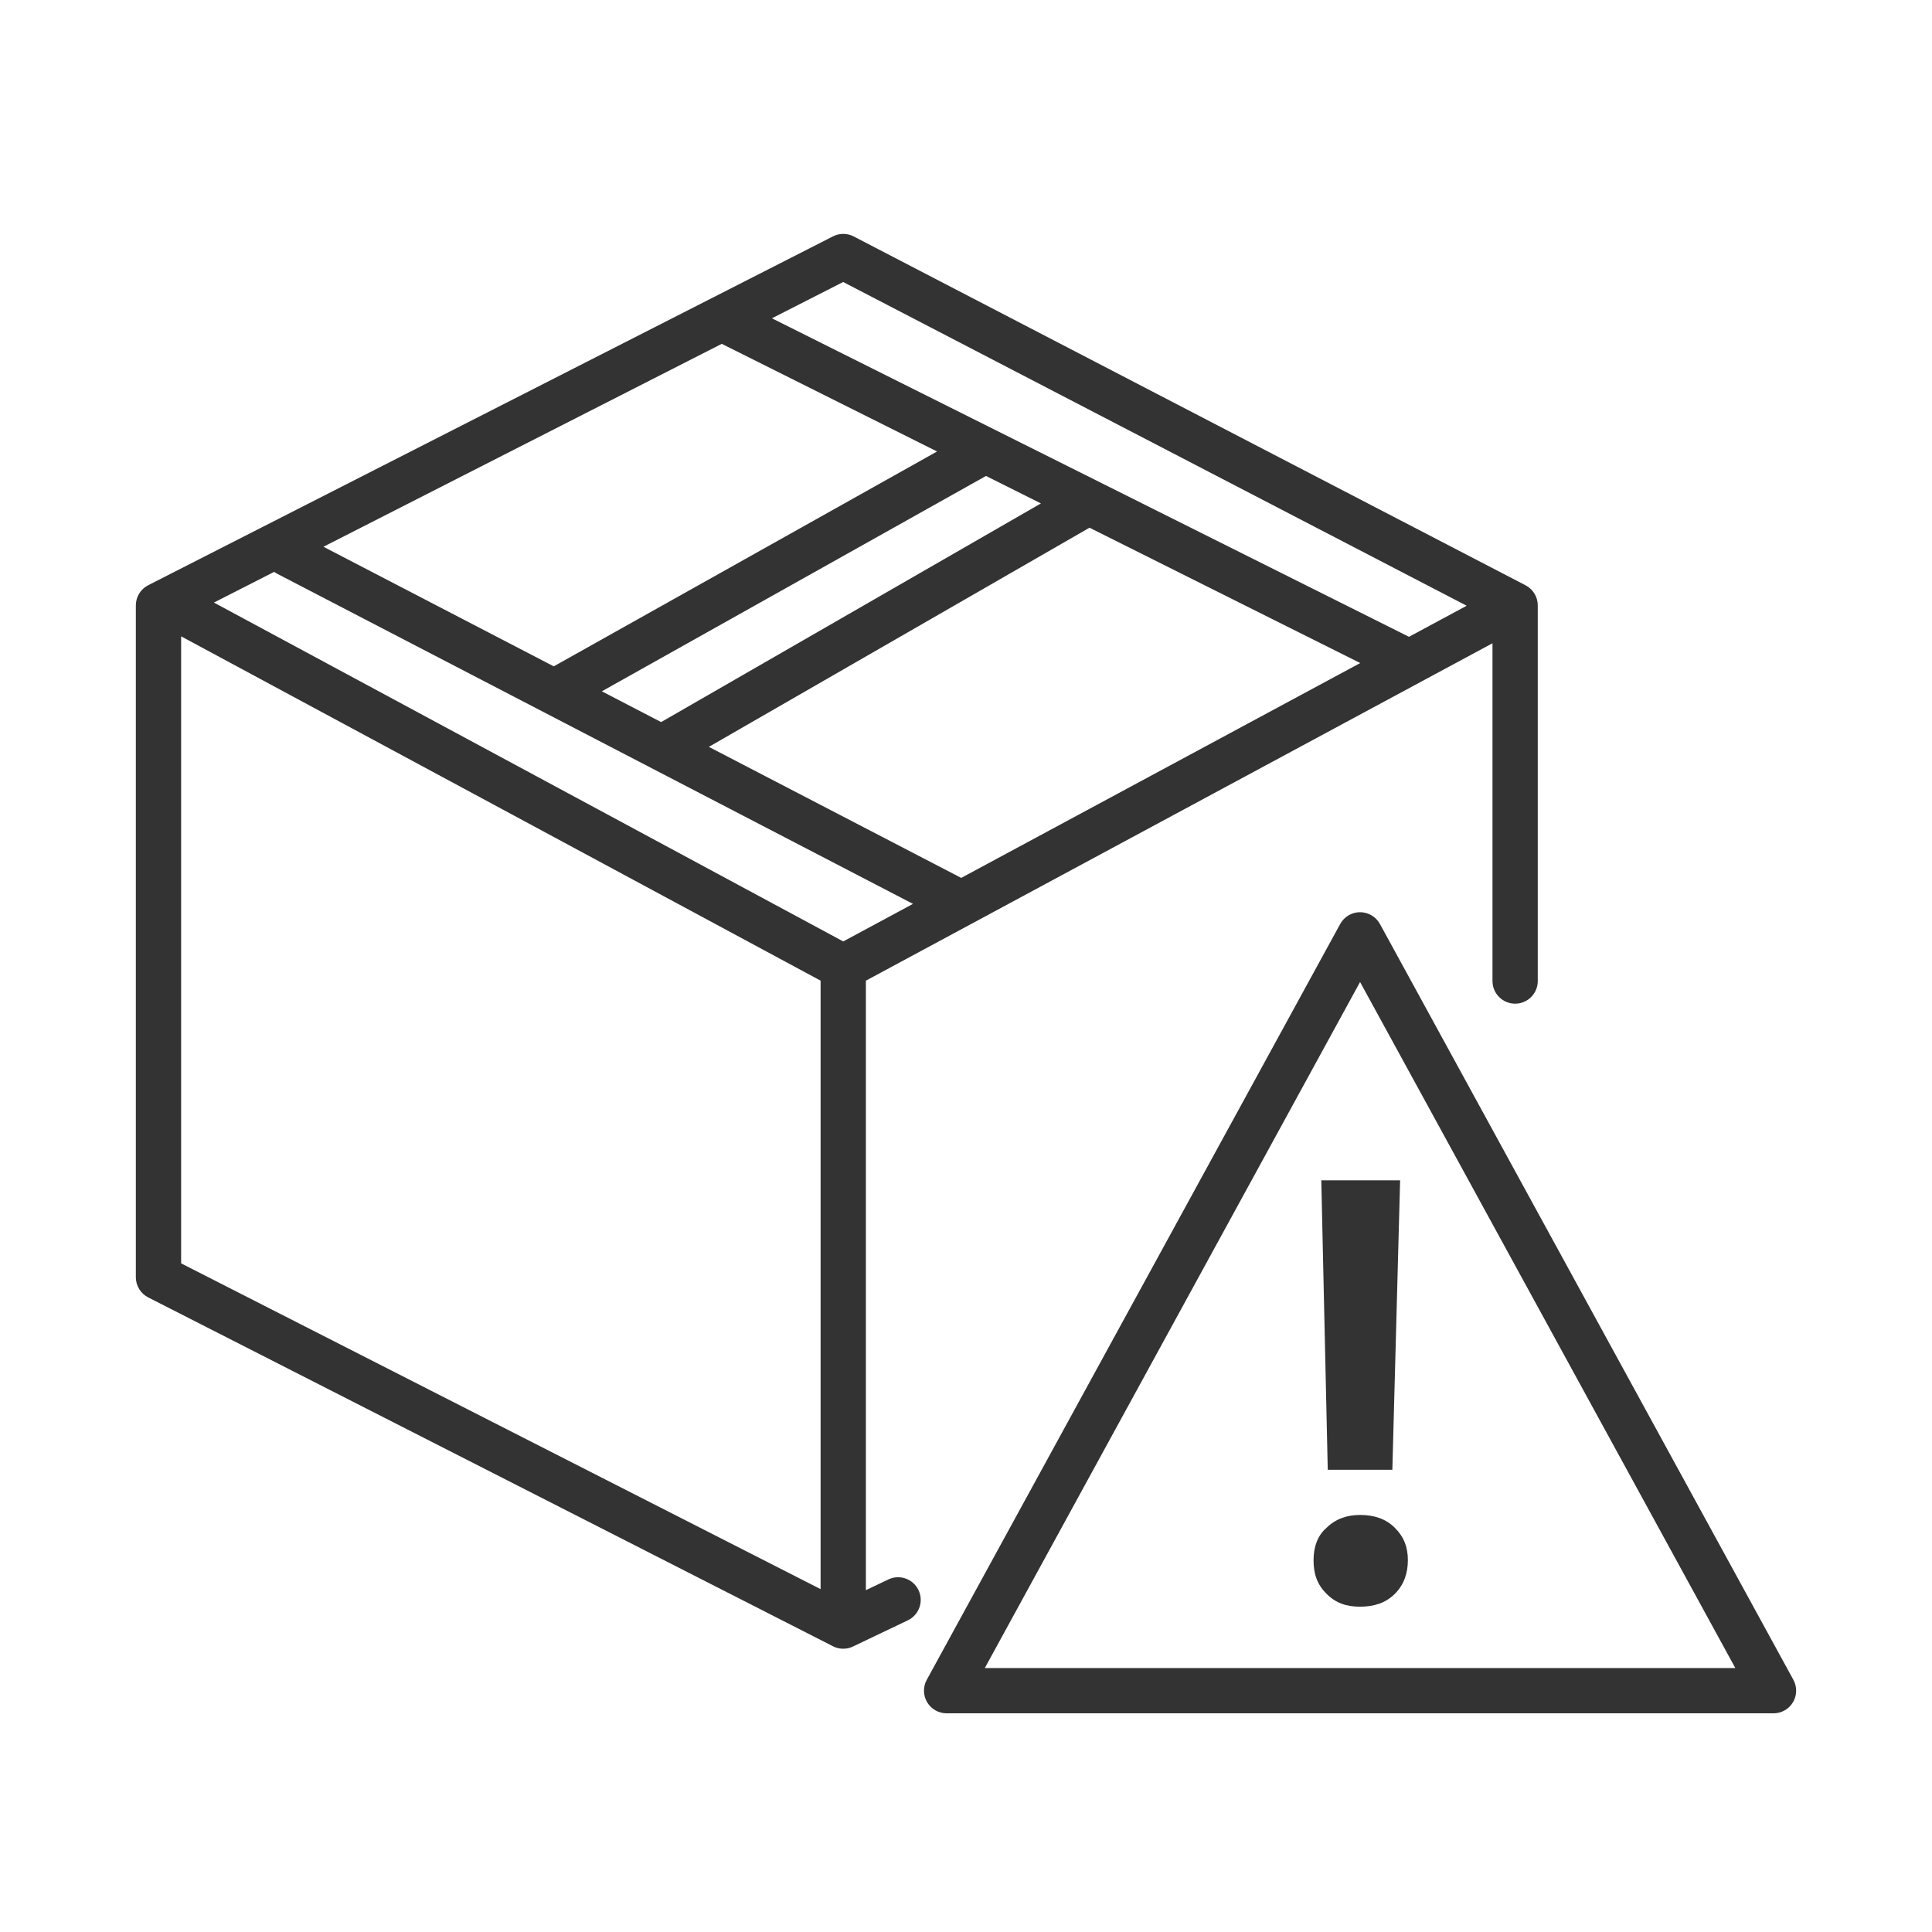 <svg width="128" height="128" viewBox="0 0 128 128" fill="none" xmlns="http://www.w3.org/2000/svg">
<path fill-rule="evenodd" clip-rule="evenodd" d="M55.188 15.66C55.619 15.44 56.13 15.442 56.56 15.665L101.072 38.777C101.569 39.035 101.881 39.548 101.881 40.108V64.996C101.881 65.825 101.209 66.496 100.381 66.496C99.552 66.496 98.881 65.825 98.881 64.996V42.618L57.367 64.972V105.353L58.853 104.643C59.601 104.286 60.496 104.602 60.853 105.349C61.211 106.097 60.894 106.992 60.147 107.35L56.515 109.085C56.217 109.228 55.885 109.266 55.568 109.202C55.42 109.172 55.281 109.12 55.152 109.051L9.819 85.957C9.316 85.701 9 85.184 9 84.62V40.108C9 39.544 9.316 39.028 9.819 38.772L55.188 15.66ZM55.862 18.683L97.171 40.132L93.348 42.19L51.142 21.088L55.862 18.683ZM47.819 22.78L21.429 36.224L36.688 44.147L62.082 29.912L47.819 22.78ZM65.325 31.533L39.873 45.801L43.801 47.84L68.964 33.353L65.325 31.533ZM72.182 34.962L46.963 49.482L63.683 58.163L90.118 43.929L72.182 34.962ZM18.368 38.015L60.487 59.884L55.867 62.372L14.172 39.921L18.164 37.888C18.227 37.935 18.296 37.977 18.368 38.015ZM12 42.159L54.367 64.971V105.284L12 83.701V42.159Z" fill="#333333"/>
<path d="M87.882 105.591C88.481 106.191 89.166 106.447 90.107 106.447C91.049 106.447 91.819 106.191 92.418 105.591C93.018 104.992 93.275 104.222 93.275 103.366C93.275 102.51 93.018 101.825 92.418 101.226C91.819 100.627 91.049 100.37 90.107 100.37C89.251 100.37 88.481 100.627 87.882 101.226C87.282 101.739 87.026 102.51 87.026 103.366C87.026 104.307 87.282 104.992 87.882 105.591Z" fill="#333333"/>
<path d="M87.967 97.374H92.247L92.761 78.2H87.539L87.967 97.374Z" fill="#333333"/>
<path fill-rule="evenodd" clip-rule="evenodd" d="M90.108 60.436C90.656 60.436 91.161 60.735 91.424 61.216L118.816 111.292C119.07 111.757 119.06 112.321 118.79 112.777C118.52 113.232 118.03 113.512 117.5 113.512H62.715C62.186 113.512 61.695 113.232 61.425 112.777C61.155 112.321 61.145 111.757 61.4 111.292L88.792 61.216C89.055 60.735 89.559 60.436 90.108 60.436ZM114.97 110.512L90.108 65.061L65.246 110.512H114.97Z" fill="#333333"/>
</svg>
